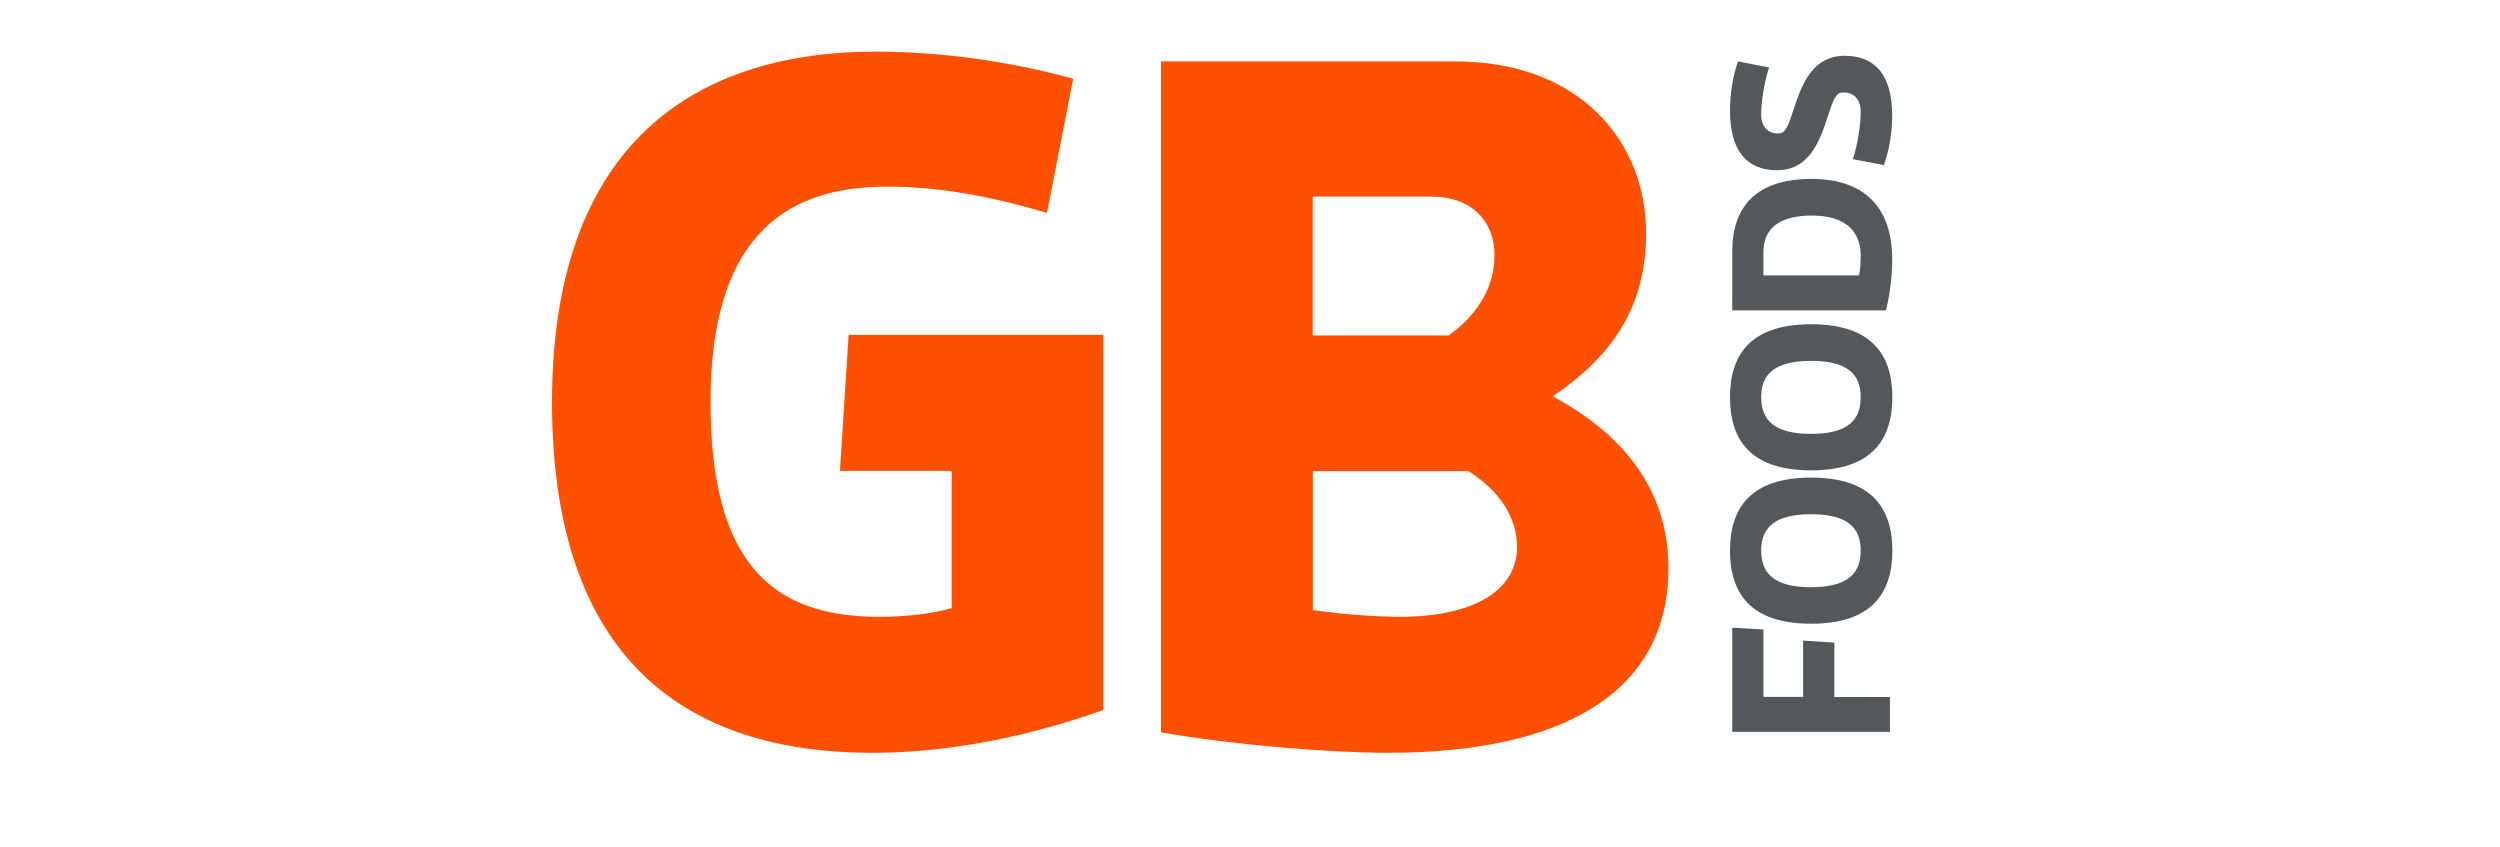 <?xml version="1.0" encoding="utf-8"?>
<!-- Generator: Adobe Illustrator 24.0.0, SVG Export Plug-In . SVG Version: 6.00 Build 0)  -->
<svg version="1.1" id="Capa_1" xmlns="http://www.w3.org/2000/svg" xmlns:xlink="http://www.w3.org/1999/xlink" x="0px" y="0px"
	 viewBox="0 0 1555.2 526.9" style="enable-background:new 0 0 1555.2 526.9;" xml:space="preserve">
<style type="text/css">
	.st0{fill:#FE5000;}
	.st1{fill:#54585A;}
</style>
<path class="st0" d="M442,250.2c0,99.1,37.5,133.5,104.6,133.5c13.3,0,30.8-1.2,45.4-5.4v-85.4h-69.5l5.4-84.6h158.4v233.4
	c-56.2,19.9-104.6,26.6-143.9,26.6c-114.3,0-199-56.8-199-218.1c0-161.9,90.1-218.1,201.4-218.1c39.9,0,83.5,6,122.8,16.9
	l-16.3,83.4c-33.3-9.7-65.3-16.3-99.8-16.3C484.9,116.1,442,151.2,442,250.2z M722.3,38.2h183.2c76.2,0,118.5,48.9,118.5,106.9
	c0,47.1-22.4,77.3-58.1,101.5c49.6,26.6,72,63.4,72,106.9c0,77.3-65.9,114.8-174.2,114.8c-36.3,0-95.6-4.8-141.5-12.7V38.2z
	 M901.3,208.6c20-14.5,28.4-32,28.4-50.1c0-20.5-13.9-36.2-39.3-36.2h-73.8v86.4H901.3z M816.7,293.1v86.4
	c16.3,2.4,38.1,4.2,53.8,4.2c47.2,0,73.2-16.9,73.2-43.5c0-18.1-10.9-35-30.2-47.1H816.7z"/>
<path class="st1" d="M1175.7,433.5v21.8h-98.1v-64.8l19.4,1.1v41.9h24.7v-35l19.4,1.3v33.8H1175.7z M1076.2,342.5
	c0-26.4,12.7-45.4,50.5-45.4c37.6,0,50.5,19,50.5,45.4c0,26.5-12.9,45.5-50.5,45.5C1088.9,388,1076.2,369,1076.2,342.5z
	 M1157.5,342.5c0-14-7.8-22.6-30.9-22.6c-23.1,0-31,8.7-31,22.6c0,14.1,8,22.8,31,22.8C1149.7,365.2,1157.5,356.6,1157.5,342.5z
	 M1076.2,247.1c0-26.4,12.7-45.4,50.5-45.4c37.6,0,50.5,19,50.5,45.4c0,26.5-12.9,45.5-50.5,45.5
	C1088.9,292.6,1076.2,273.6,1076.2,247.1z M1157.5,247.1c0-14-7.8-22.6-30.9-22.6c-23.1,0-31,8.7-31,22.6c0,14.1,8,22.8,31,22.8
	C1149.7,269.9,1157.5,261.2,1157.5,247.1z M1126.8,111.3c33.7,0,50.3,18.4,50.3,50c0,9.9-1.1,20.4-3.9,31.8h-95.6v-36.7
	C1077.6,128.6,1092.5,111.3,1126.8,111.3z M1097,171.3h59.5c0.8-4.2,1-8.7,1-12.1c0-16.1-10.3-25.1-30.3-25.1
	c-21.2,0-30.2,8.7-30.2,22.6V171.3z M1152.6,99c2.9-8.7,4.9-20.8,4.9-29.5c0-8.8-5.6-12.7-12.2-11.9c-10.1,1.3-7.8,48.3-39.8,48.3
	c-19.1,0-29.3-12.3-29.3-37.3c0-9.8,1.7-21.4,5-30.4l19.3,3.8c-2.8,8.5-4.9,20.7-4.9,29.3c0,8.7,5.6,12.4,11.9,11.6
	c10.1-1.3,7.8-48.2,40-48.2c19.3,0,29.6,12.3,29.6,37.4c0,9.9-1.8,21.5-5.2,30.6L1152.6,99z"/>
</svg>
